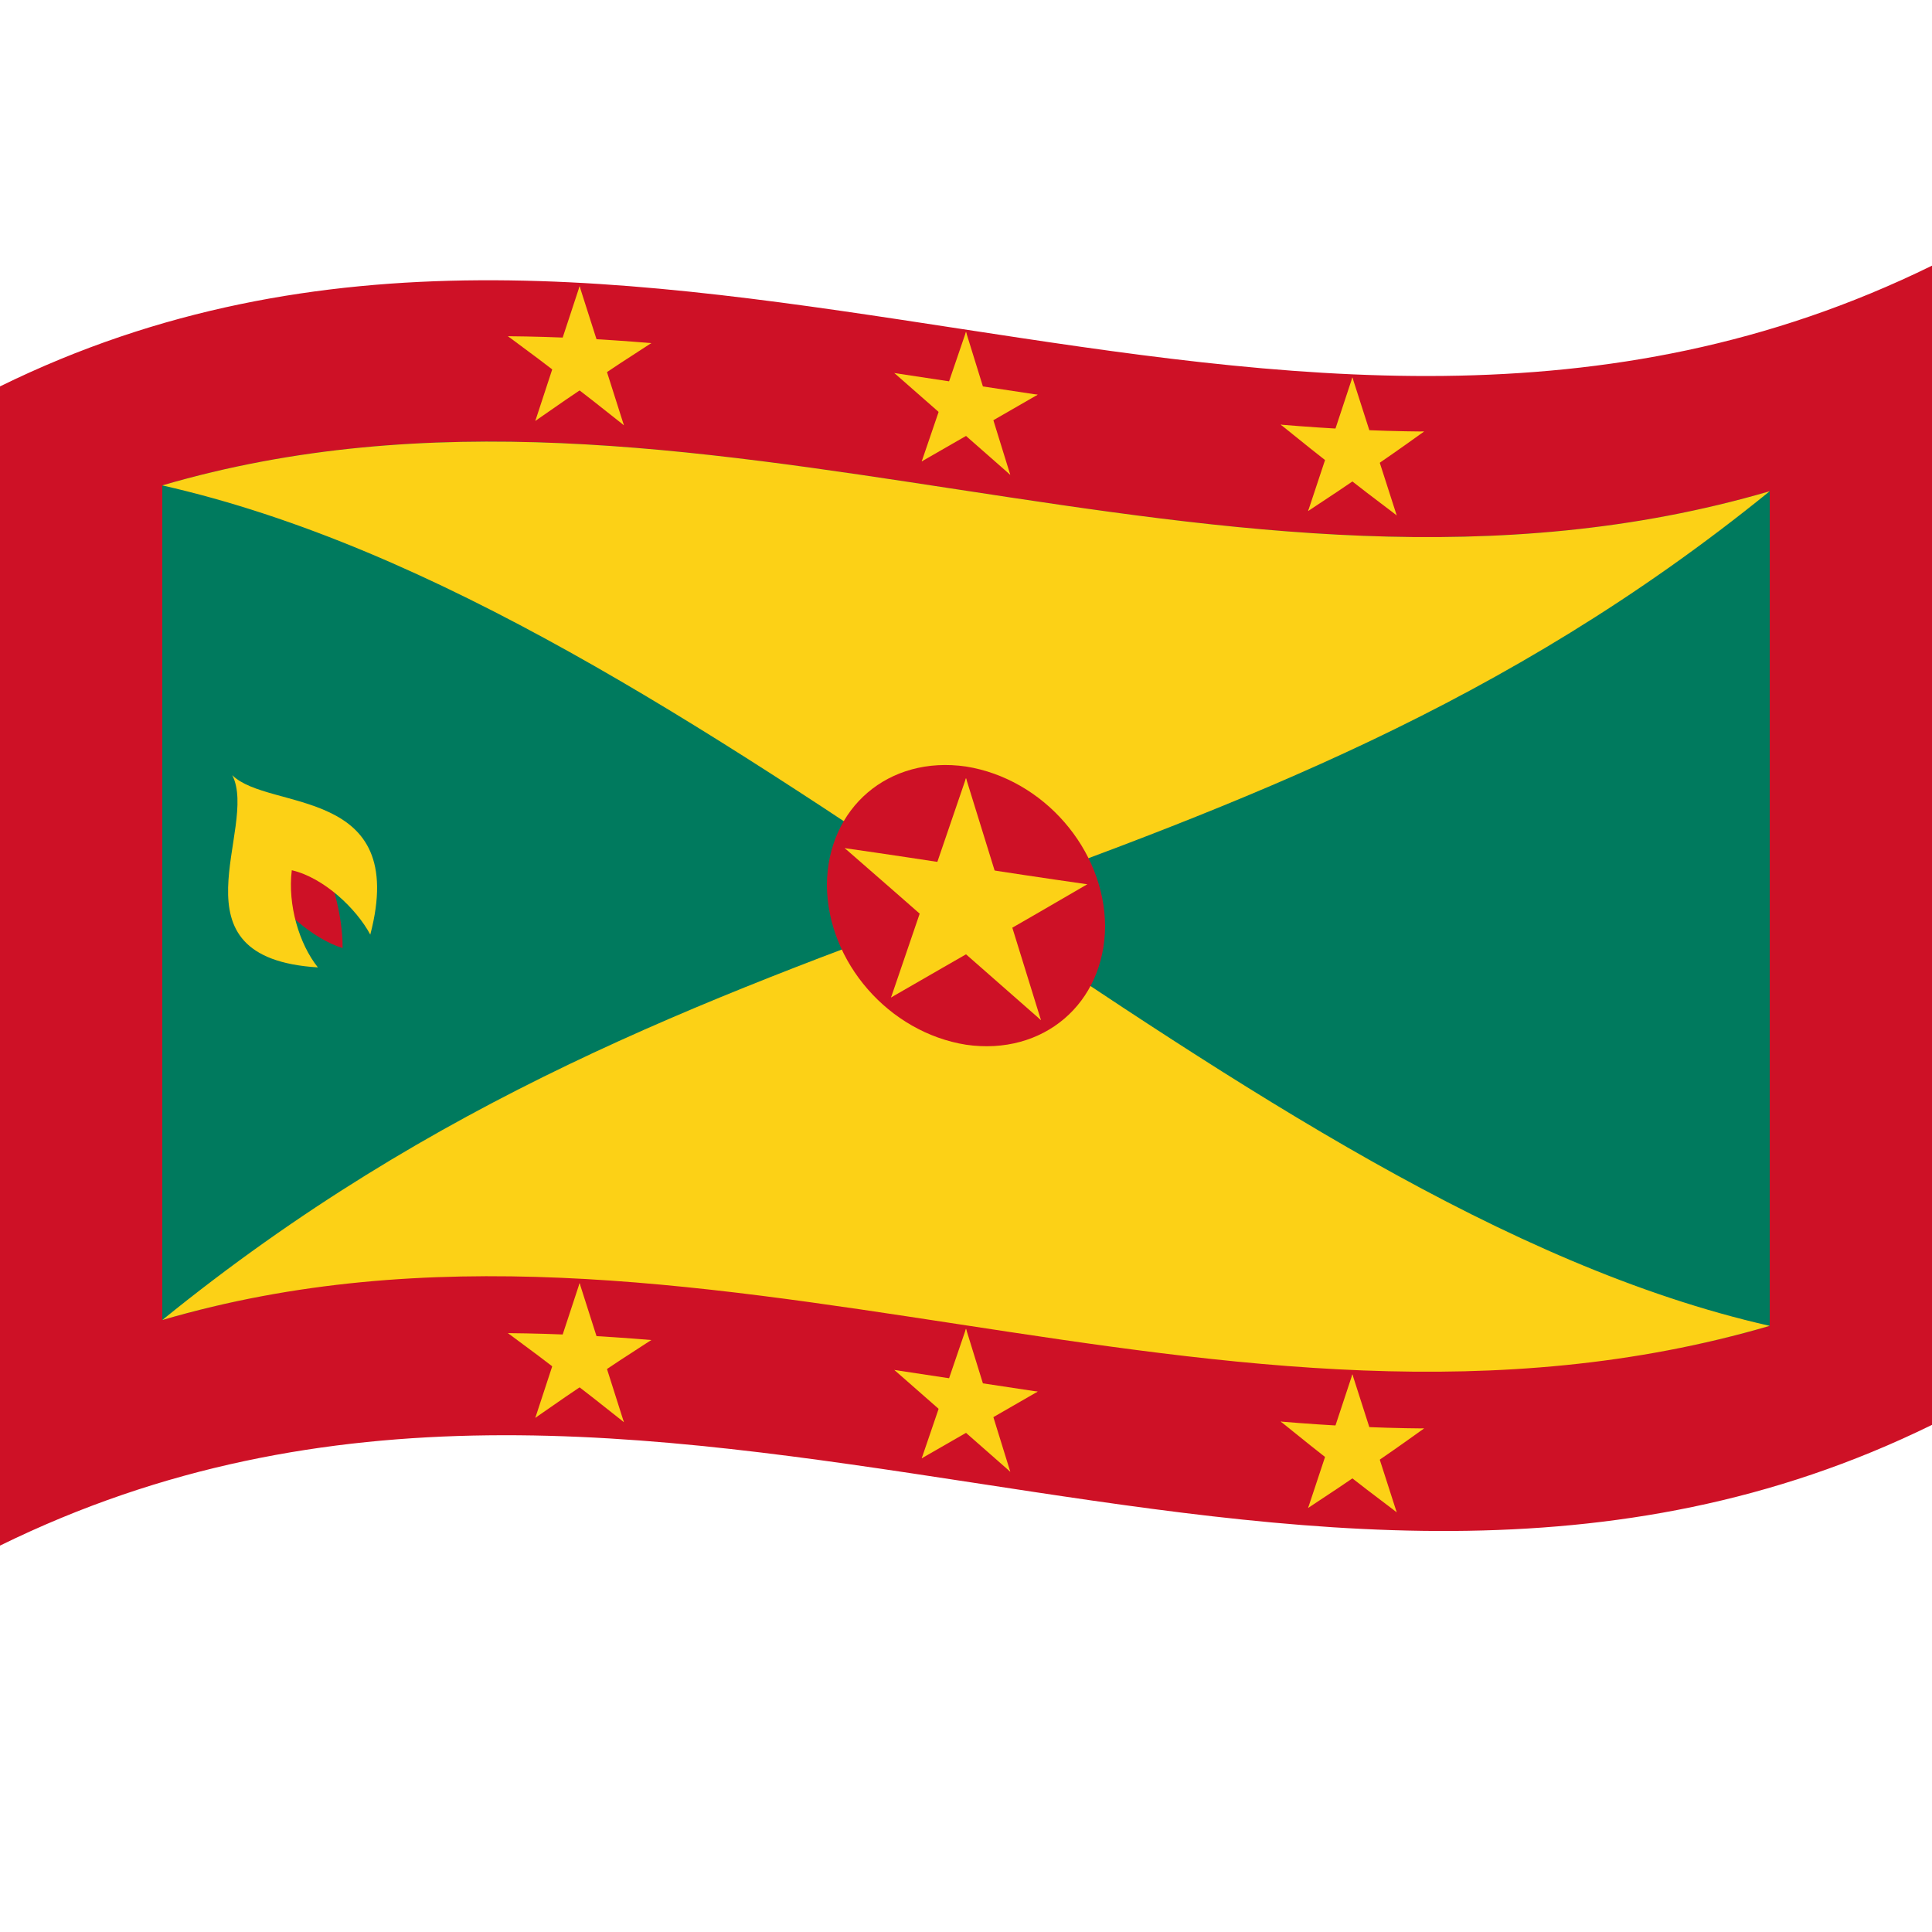 <svg xmlns="http://www.w3.org/2000/svg" version="1.0" viewBox="0 0 1000 1000">
  <defs/>
  <path fill="#ce1126" d="M0,200 C330.97,37.52 661.21,303.8 1000,137.5 C1000,335.5 1000,533.5 1000,737.5 C669.03,899.98 338.79,633.7 0,800 C0,602 0,404 0,200"/>
  <path fill="#007a5e" d="M84,251.24 C358.95,170.75 633.58,336.93 916,254.26 C916,396.82 916,539.38 916,686.26 C641.05,766.75 366.42,600.57 84,683.24 C84,540.68 84,398.12 84,251.24"/>
  <path fill="#fcd116" d="M84,251.24 C358.95,170.75 633.58,336.93 916,254.26 C640.74,477.8 366.03,454.21 84,683.24 C358.95,602.75 633.58,768.93 916,686.26 C641.75,624.18 367.25,315.37 84,251.24"/>
  <path fill="#ce1126" d="M572,479.4 C571.72,519.44 540,546.56 500,540.75 C460.04,534.38 428.28,498.01 428,458.1 C428.28,418.06 460,390.94 500,396.75 C539.96,403.12 571.72,439.49 572,479.4"/>
  <path fill="#fcd116" d="M500,402.75 C493.27,422.44 486.54,442.13 479.6,462.42 C489.96,467.35 500.32,472.3 510.99,477.39 C507.36,452.76 503.74,428.13 500,402.75"/>
  <path fill="#fcd116" d="M500,402.75 C506.73,424.49 513.46,446.23 520.4,468.62 C510.04,470.42 499.68,472.2 489.01,474.04 C492.64,450.52 496.26,426.99 500,402.75"/>
  <path fill="#fcd116" d="M562.77,457.7 C540.99,454.6 519.21,451.28 496.77,447.86 C496.77,458.75 496.77,469.64 496.77,480.86 C518.55,473.29 540.33,465.73 562.77,457.7"/>
  <path fill="#fcd116" d="M562.77,457.7 C545.15,468 527.53,478.15 509.37,488.58 C502.97,478.79 496.57,469.01 489.98,458.93 C514,458.59 538.02,458.29 562.77,457.7"/>
  <path fill="#fcd116" d="M538.79,528.01 C532.06,506.29 525.33,484.57 518.4,462.17 C508.04,463.97 497.68,465.75 487.01,467.6 C504.1,487.54 521.19,507.52 538.79,528.01"/>
  <path fill="#fcd116" d="M538.79,528.01 C521.17,512.59 503.55,497.08 485.4,481.13 C491.8,473.29 498.2,465.46 504.8,457.38 C516.02,480.71 527.23,504.02 538.79,528.01"/>
  <path fill="#fcd116" d="M461.21,516.29 C478.83,506.1 496.45,496.01 514.6,485.57 C508.2,475.79 501.8,466.01 495.2,455.92 C483.98,475.83 472.77,495.74 461.21,516.29"/>
  <path fill="#fcd116" d="M461.21,516.29 C467.94,496.57 474.67,476.87 481.6,456.58 C491.96,461.51 502.32,466.46 512.99,471.55 C495.9,486.3 478.81,501.03 461.21,516.29"/>
  <path fill="#fcd116" d="M437.23,439 C454.85,454.31 472.47,469.77 490.63,485.72 C497.03,477.88 503.43,470.05 510.02,461.98 C486,454.33 461.98,446.64 437.23,439"/>
  <path fill="#fcd116" d="M437.23,439 C459.01,442.1 480.79,445.43 503.23,448.85 C503.23,459.74 503.23,470.63 503.23,481.85 C481.45,467.64 459.67,453.42 437.23,439"/>
  <path fill="#fcd116" d="M300,148.16 C296.02,160.2 292.05,172.27 287.95,184.73 C294.07,186.95 300.19,189.22 306.49,191.62 C304.35,177.27 302.21,162.93 300,148.16"/>
  <path fill="#fcd116" d="M300,148.16 C303.98,160.59 307.95,173.05 312.05,185.91 C305.93,187.53 299.81,189.2 293.51,190.98 C295.65,176.84 297.79,162.71 300,148.16"/>
  <path fill="#fcd116" d="M337.09,177.6 C324.22,176.52 311.35,175.65 298.09,175.01 C298.09,181.45 298.09,187.88 298.09,194.51 C310.96,188.69 323.83,183.12 337.09,177.6"/>
  <path fill="#fcd116" d="M337.09,177.6 C326.68,184.29 316.27,191.11 305.54,198.32 C301.76,192.9 297.97,187.51 294.08,181.98 C308.27,180.24 322.47,178.8 337.09,177.6"/>
  <path fill="#fcd116" d="M322.92,220.1 C318.95,207.57 314.97,195.07 310.87,182.21 C304.75,183.83 298.63,185.51 292.33,187.3 C302.42,197.96 312.52,208.79 322.92,220.1"/>
  <path fill="#fcd116" d="M322.92,220.1 C312.51,211.79 302.1,203.63 291.37,195.4 C295.15,190.34 298.94,185.31 302.83,180.15 C309.46,193.27 316.09,206.45 322.92,220.1"/>
  <path fill="#fcd116" d="M277.08,217.86 C287.49,210.55 297.9,203.42 308.63,196.25 C304.85,190.82 301.06,185.42 297.17,179.87 C290.54,192.34 283.91,204.87 277.08,217.86"/>
  <path fill="#fcd116" d="M277.08,217.86 C281.05,205.72 285.03,193.6 289.13,181.14 C295.25,183.37 301.37,185.64 307.67,188.05 C297.58,197.73 287.48,207.55 277.08,217.86"/>
  <path fill="#fcd116" d="M262.91,174.03 C273.32,181.68 283.73,189.51 294.46,197.77 C298.24,192.73 302.03,187.71 305.92,182.56 C291.73,179.43 277.53,176.58 262.91,174.03"/>
  <path fill="#fcd116" d="M262.91,174.03 C275.78,174.14 288.65,174.53 301.91,175.2 C301.91,181.64 301.91,188.07 301.91,194.7 C289.04,187.61 276.17,180.77 262.91,174.03"/>
  <path fill="#fcd116" d="M500,171.75 C496.02,183.38 492.05,195.02 487.95,207.01 C494.07,209.93 500.19,212.85 506.49,215.86 C504.35,201.3 502.21,186.75 500,171.75"/>
  <path fill="#fcd116" d="M500,171.75 C503.98,184.6 507.95,197.44 512.05,210.68 C505.93,211.73 499.81,212.79 493.51,213.88 C495.65,199.98 497.79,186.07 500,171.75"/>
  <path fill="#fcd116" d="M537.09,204.3 C524.22,202.39 511.35,200.43 498.09,198.41 C498.09,204.84 498.09,211.28 498.09,217.91 C510.96,213.43 523.83,208.96 537.09,204.3"/>
  <path fill="#fcd116" d="M537.09,204.3 C526.68,210.32 516.27,216.31 505.54,222.47 C501.76,216.68 497.98,210.9 494.08,204.94 C508.27,204.75 522.47,204.56 537.09,204.3"/>
  <path fill="#fcd116" d="M522.92,245.78 C518.95,232.94 514.97,220.1 510.87,206.87 C504.75,207.92 498.63,208.98 492.33,210.07 C502.42,221.86 512.52,233.65 522.92,245.78"/>
  <path fill="#fcd116" d="M522.92,245.78 C512.51,236.65 502.1,227.49 491.37,218.06 C495.15,213.43 498.94,208.8 502.83,204.03 C509.46,217.81 516.09,231.59 522.92,245.78"/>
  <path fill="#fcd116" d="M477.08,238.82 C487.49,232.83 497.9,226.85 508.63,220.69 C504.85,214.91 501.06,209.13 497.17,203.17 C490.54,214.93 483.91,226.69 477.08,238.82"/>
  <path fill="#fcd116" d="M477.08,238.82 C481.05,227.18 485.03,215.54 489.13,203.55 C495.25,206.47 501.37,209.4 507.67,212.4 C497.58,221.12 487.48,229.83 477.08,238.82"/>
  <path fill="#fcd116" d="M462.91,193.09 C473.32,202.21 483.73,211.35 494.46,220.78 C498.24,216.15 502.02,211.52 505.92,206.75 C491.73,202.23 477.53,197.7 462.91,193.09"/>
  <path fill="#fcd116" d="M462.91,193.09 C475.78,195.01 488.65,196.97 501.91,198.99 C501.91,205.42 501.91,211.86 501.91,218.49 C489.04,210.09 476.17,201.7 462.91,193.09"/>
  <path fill="#fcd116" d="M700,195.34 C696.02,207.39 692.05,219.41 687.95,231.77 C694.07,234.13 700.19,236.44 706.49,238.76 C704.35,224.44 702.21,210.11 700,195.34"/>
  <path fill="#fcd116" d="M700,195.34 C703.98,207.78 707.95,220.19 712.05,232.95 C705.93,234.72 699.81,236.42 693.51,238.12 C695.65,224.01 697.79,209.9 700,195.34"/>
  <path fill="#fcd116" d="M737.09,223.36 C724.22,223.26 711.35,222.87 698.09,222.2 C698.09,228.63 698.09,235.07 698.09,241.7 C710.96,235.91 723.83,229.89 737.09,223.36"/>
  <path fill="#fcd116" d="M737.09,223.36 C726.68,230.85 716.27,238.14 705.54,245.47 C701.76,240.1 697.98,234.71 694.08,229.13 C708.27,227.55 722.47,225.68 737.09,223.36"/>
  <path fill="#fcd116" d="M722.92,266.74 C718.95,254.41 714.97,242.04 710.87,229.28 C704.75,231.03 698.63,232.73 692.33,234.42 C702.42,245.25 712.52,255.93 722.92,266.74"/>
  <path fill="#fcd116" d="M722.92,266.74 C712.51,258.92 702.1,250.92 691.37,242.51 C695.15,237.52 698.94,232.51 702.83,227.33 C709.46,240.41 716.09,253.42 722.92,266.74"/>
  <path fill="#fcd116" d="M677.08,264.51 C687.49,257.68 697.9,250.72 708.63,243.36 C704.85,238 701.06,232.62 697.17,227.05 C690.54,239.48 683.91,251.84 677.08,264.51"/>
  <path fill="#fcd116" d="M677.08,264.51 C681.05,252.55 685.03,240.57 689.13,228.21 C695.25,230.56 701.37,232.87 707.67,235.18 C697.58,245.01 687.48,254.69 677.08,264.51"/>
  <path fill="#fcd116" d="M662.91,219.8 C673.32,228.24 683.73,236.54 694.46,244.93 C698.24,239.93 702.02,234.91 705.92,229.71 C691.73,226.74 677.53,223.45 662.91,219.8"/>
  <path fill="#fcd116" d="M662.91,219.8 C675.78,220.88 688.65,221.75 701.91,222.38 C701.91,228.82 701.91,235.25 701.91,241.88 C689.04,234.84 676.17,227.54 662.91,219.8"/>
  <path fill="#fcd116" d="M300,664.16 C296.02,676.2 292.05,688.27 287.95,700.73 C294.07,702.95 300.19,705.22 306.49,707.62 C304.35,693.27 302.21,678.93 300,664.16"/>
  <path fill="#fcd116" d="M300,664.16 C303.98,676.59 307.95,689.05 312.05,701.91 C305.93,703.53 299.81,705.2 293.51,706.98 C295.65,692.84 297.79,678.71 300,664.16"/>
  <path fill="#fcd116" d="M337.09,693.6 C324.22,692.52 311.35,691.65 298.09,691.01 C298.09,697.45 298.09,703.88 298.09,710.51 C310.96,704.69 323.83,699.12 337.09,693.6"/>
  <path fill="#fcd116" d="M337.09,693.6 C326.68,700.29 316.27,707.11 305.54,714.32 C301.76,708.9 297.97,703.51 294.08,697.98 C308.27,696.24 322.47,694.8 337.09,693.6"/>
  <path fill="#fcd116" d="M322.92,736.1 C318.95,723.57 314.97,711.07 310.87,698.21 C304.75,699.83 298.63,701.51 292.33,703.3 C302.42,713.96 312.52,724.79 322.92,736.1"/>
  <path fill="#fcd116" d="M322.92,736.1 C312.51,727.79 302.1,719.63 291.37,711.4 C295.15,706.34 298.94,701.31 302.83,696.15 C309.46,709.27 316.09,722.45 322.92,736.1"/>
  <path fill="#fcd116" d="M277.08,733.86 C287.49,726.55 297.9,719.42 308.63,712.25 C304.85,706.82 301.06,701.42 297.17,695.87 C290.54,708.34 283.91,720.87 277.08,733.86"/>
  <path fill="#fcd116" d="M277.08,733.86 C281.05,721.72 285.03,709.6 289.13,697.14 C295.25,699.37 301.37,701.64 307.67,704.05 C297.58,713.73 287.48,723.55 277.08,733.86"/>
  <path fill="#fcd116" d="M262.91,690.03 C273.32,697.68 283.73,705.51 294.46,713.77 C298.24,708.73 302.03,703.71 305.92,698.56 C291.73,695.43 277.53,692.58 262.91,690.03"/>
  <path fill="#fcd116" d="M262.91,690.03 C275.78,690.14 288.65,690.53 301.91,691.2 C301.91,697.64 301.91,704.07 301.91,710.7 C289.04,703.61 276.17,696.77 262.91,690.03"/>
  <path fill="#fcd116" d="M500,687.75 C496.02,699.38 492.05,711.02 487.95,723.01 C494.07,725.93 500.19,728.85 506.49,731.86 C504.35,717.3 502.21,702.75 500,687.75"/>
  <path fill="#fcd116" d="M500,687.75 C503.98,700.6 507.95,713.44 512.05,726.68 C505.93,727.73 499.81,728.79 493.51,729.88 C495.65,715.98 497.79,702.07 500,687.75"/>
  <path fill="#fcd116" d="M537.09,720.3 C524.22,718.39 511.35,716.43 498.09,714.41 C498.09,720.84 498.09,727.28 498.09,733.91 C510.96,729.43 523.83,724.96 537.09,720.3"/>
  <path fill="#fcd116" d="M537.09,720.3 C526.68,726.32 516.27,732.31 505.54,738.47 C501.76,732.68 497.98,726.9 494.08,720.94 C508.27,720.75 522.47,720.56 537.09,720.3"/>
  <path fill="#fcd116" d="M522.92,761.78 C518.95,748.94 514.97,736.1 510.87,722.87 C504.75,723.92 498.63,724.98 492.33,726.07 C502.42,737.86 512.52,749.65 522.92,761.78"/>
  <path fill="#fcd116" d="M522.92,761.78 C512.51,752.65 502.1,743.49 491.37,734.06 C495.15,729.43 498.94,724.8 502.83,720.03 C509.46,733.81 516.09,747.59 522.92,761.78"/>
  <path fill="#fcd116" d="M477.08,754.82 C487.49,748.83 497.9,742.85 508.63,736.69 C504.85,730.91 501.06,725.13 497.17,719.17 C490.54,730.93 483.91,742.69 477.08,754.82"/>
  <path fill="#fcd116" d="M477.08,754.82 C481.05,743.18 485.03,731.54 489.13,719.55 C495.25,722.47 501.37,725.4 507.67,728.4 C497.58,737.12 487.48,745.83 477.08,754.82"/>
  <path fill="#fcd116" d="M462.91,709.09 C473.32,718.21 483.73,727.35 494.46,736.78 C498.24,732.15 502.02,727.52 505.92,722.75 C491.73,718.23 477.53,713.7 462.91,709.09"/>
  <path fill="#fcd116" d="M462.91,709.09 C475.78,711.01 488.65,712.97 501.91,714.99 C501.91,721.42 501.91,727.86 501.91,734.49 C489.04,726.09 476.17,717.7 462.91,709.09"/>
  <path fill="#fcd116" d="M700,711.34 C696.02,723.39 692.05,735.41 687.95,747.77 C694.07,750.13 700.19,752.44 706.49,754.76 C704.35,740.44 702.21,726.11 700,711.34"/>
  <path fill="#fcd116" d="M700,711.34 C703.98,723.78 707.95,736.19 712.05,748.95 C705.93,750.72 699.81,752.42 693.51,754.12 C695.65,740.01 697.79,725.9 700,711.34"/>
  <path fill="#fcd116" d="M737.09,739.36 C724.22,739.26 711.35,738.87 698.09,738.2 C698.09,744.63 698.09,751.07 698.09,757.7 C710.96,751.91 723.83,745.89 737.09,739.36"/>
  <path fill="#fcd116" d="M737.09,739.36 C726.68,746.85 716.27,754.14 705.54,761.47 C701.76,756.1 697.98,750.71 694.08,745.13 C708.27,743.55 722.47,741.68 737.09,739.36"/>
  <path fill="#fcd116" d="M722.92,782.74 C718.95,770.41 714.97,758.04 710.87,745.28 C704.75,747.03 698.63,748.73 692.33,750.42 C702.42,761.25 712.52,771.93 722.92,782.74"/>
  <path fill="#fcd116" d="M722.92,782.74 C712.51,774.92 702.1,766.92 691.37,758.51 C695.15,753.52 698.94,748.51 702.83,743.33 C709.46,756.41 716.09,769.42 722.92,782.74"/>
  <path fill="#fcd116" d="M677.08,780.51 C687.49,773.68 697.9,766.72 708.63,759.36 C704.85,754 701.06,748.62 697.17,743.05 C690.54,755.48 683.91,767.84 677.08,780.51"/>
  <path fill="#fcd116" d="M677.08,780.51 C681.05,768.55 685.03,756.57 689.13,744.21 C695.25,746.56 701.37,748.87 707.67,751.18 C697.58,761.01 687.48,770.69 677.08,780.51"/>
  <path fill="#fcd116" d="M662.91,735.8 C673.32,744.24 683.73,752.54 694.46,760.93 C698.24,755.93 702.02,750.91 705.92,745.71 C691.73,742.74 677.53,739.45 662.91,735.8"/>
  <path fill="#fcd116" d="M662.91,735.8 C675.78,736.88 688.65,737.75 701.91,738.38 C701.91,744.82 701.91,751.25 701.91,757.88 C689.04,750.84 676.17,743.54 662.91,735.8"/>
  <path fill="#ce1126" d="M135.5,455.66 C144.65,470.73 161.95,485.91 177.33,490.74 C177.47,473.59 171.51,452.62 163.26,436.26 C154.1,442.44 144.94,448.83 135.5,455.66"/>
  <path fill="#fcd116" d="M120.22,401.23 C134.15,428.53 85.8,495.81 164.54,500.73 C154.9,488.67 148.81,468.45 151.03,450.43 C167.57,454.27 184.44,470.26 191.66,483.75 C211.91,406.37 139.09,420.03 120.22,401.23"/>
</svg>
